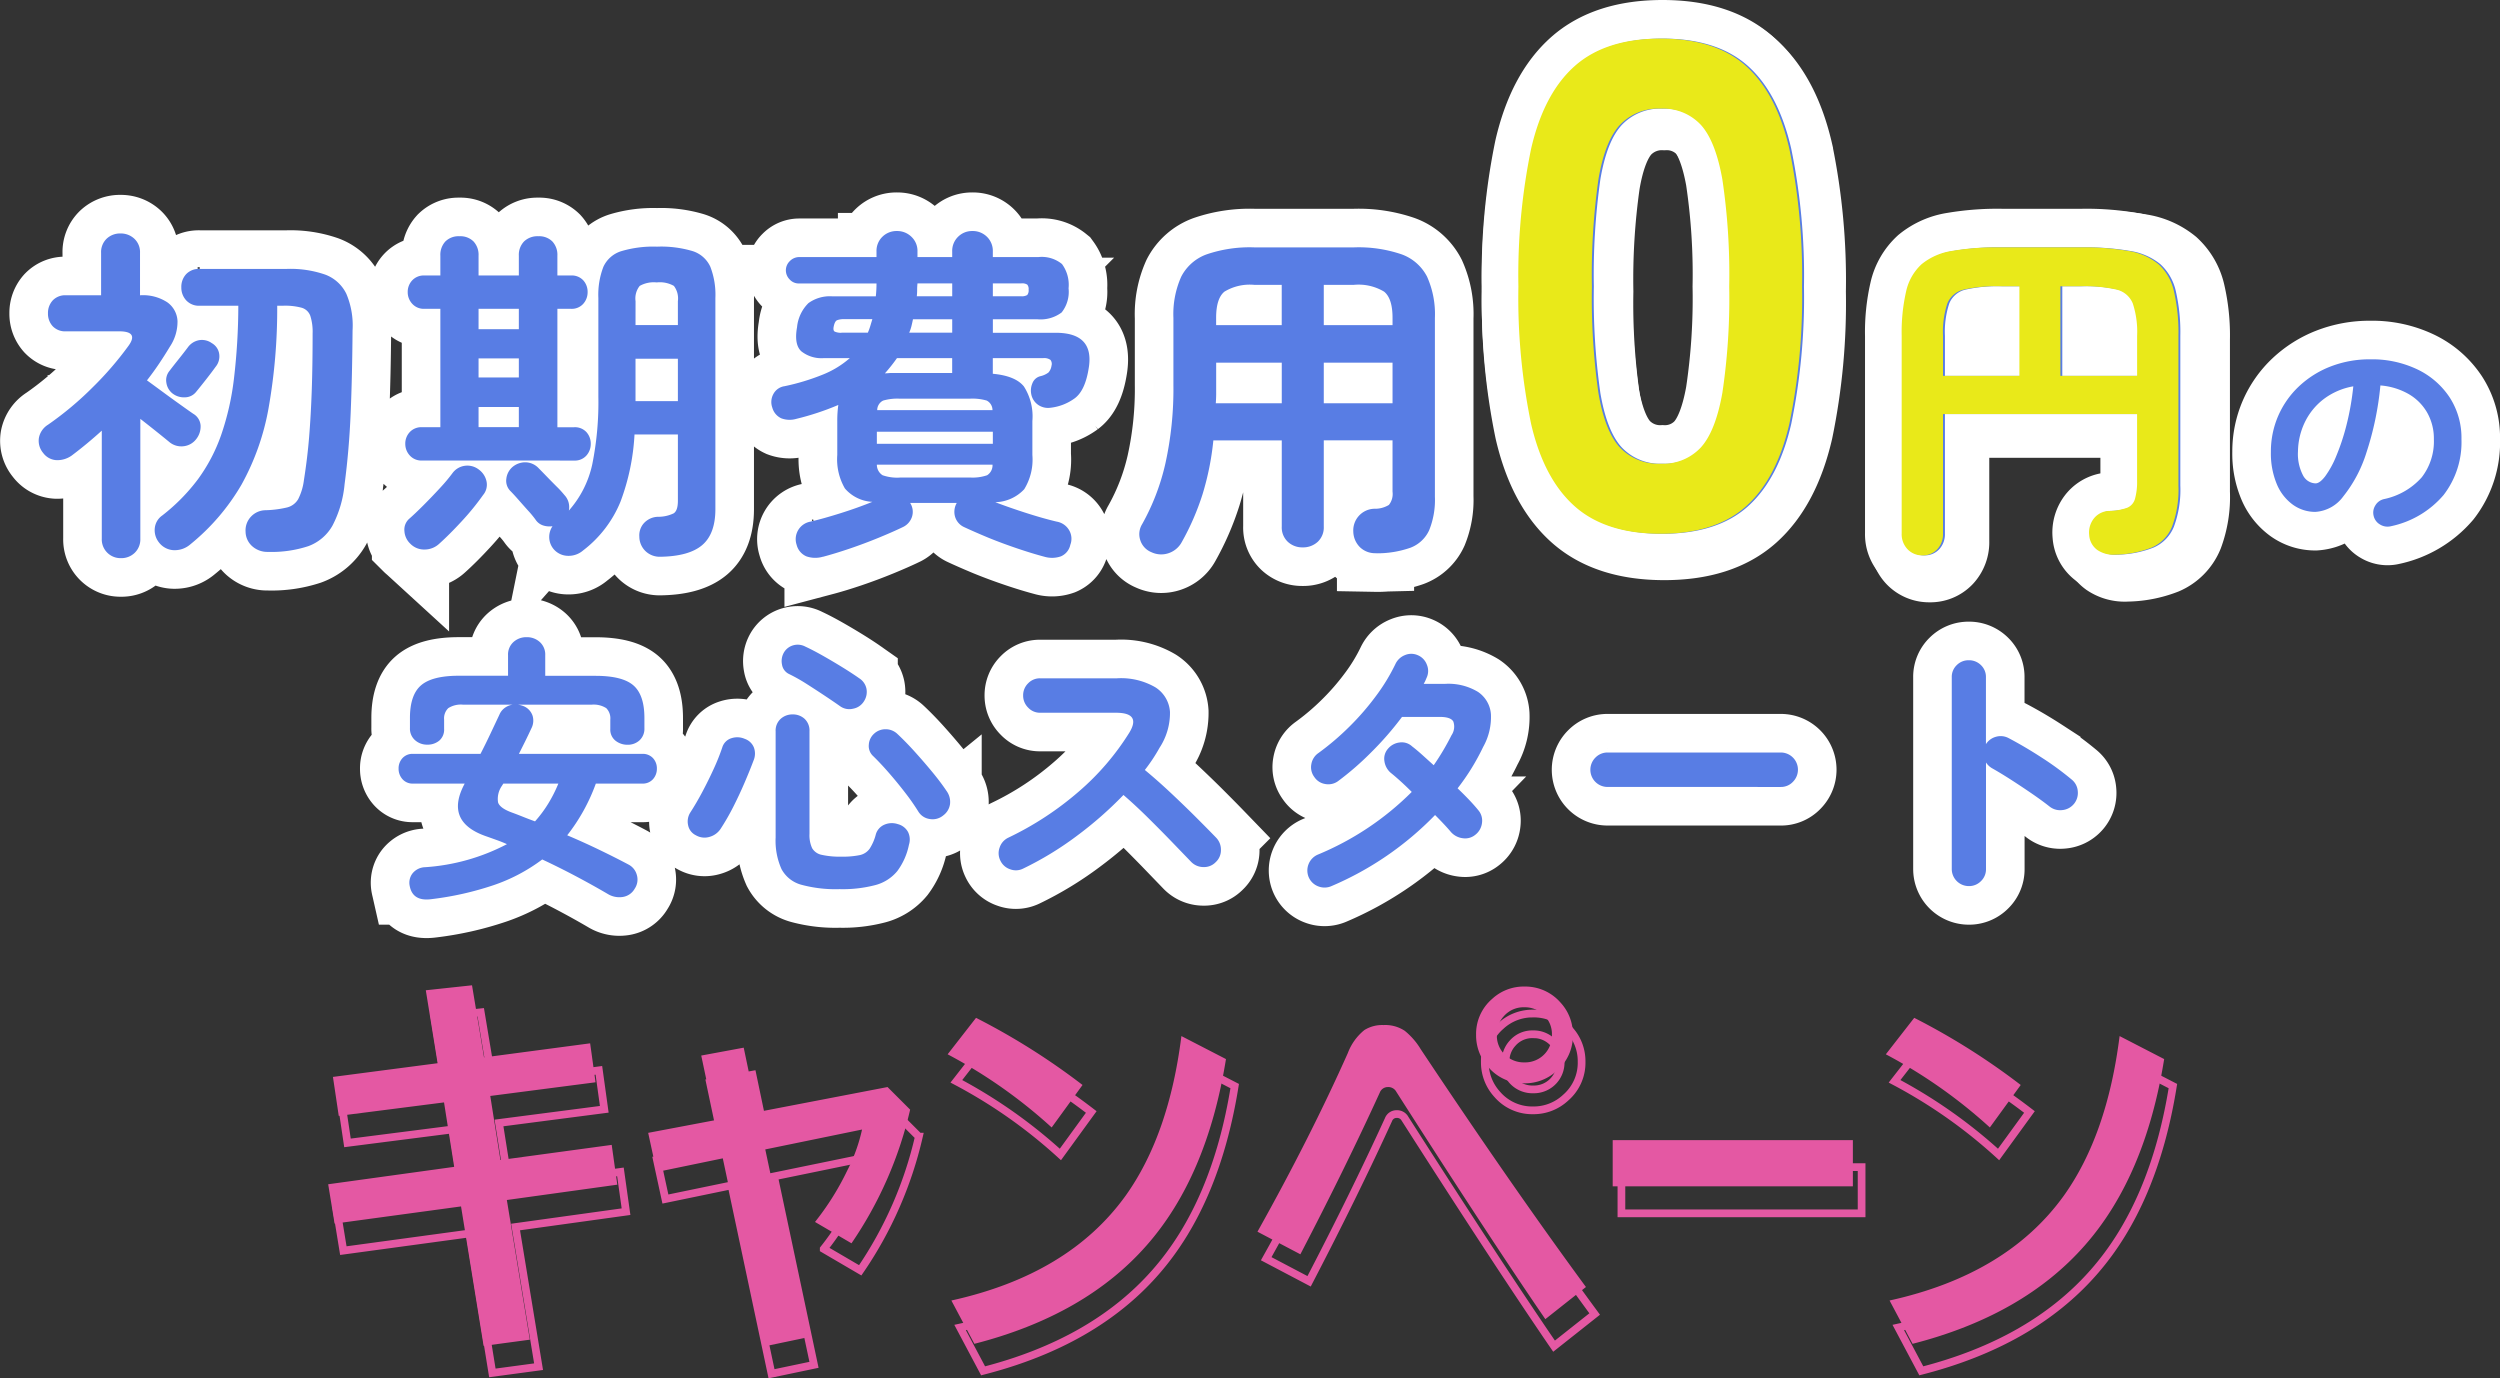 <svg xmlns="http://www.w3.org/2000/svg" width="323.968" height="178.61" viewBox="0 0 323.968 178.61">
  <rect x="0" y="0" width="323.968" height="178.61" fill="#333333" stroke="none"/>
  <g id="Campaign_Txt" transform="translate(-797.176 -592.721)">
    <g id="グループ_6900" data-name="グループ 6900" transform="translate(56 411)">
      <path id="パス_4548" data-name="パス 4548" d="M-128.079,3.24a2.944,2.944,0,0,1-2.07-.743A2.574,2.574,0,0,1-131,.63a2.589,2.589,0,0,1,.7-1.958,2.611,2.611,0,0,1,1.867-.832,13.592,13.592,0,0,0,2.813-.36,2.313,2.313,0,0,0,1.44-1.08,7.487,7.487,0,0,0,.742-2.475q.45-2.835.675-5.6t.338-6.007q.112-3.24.112-7.38a6.831,6.831,0,0,0-.293-2.272,1.686,1.686,0,0,0-1.1-1.058,8.191,8.191,0,0,0-2.43-.27h-.765a73.968,73.968,0,0,1-1.125,13.3,31.9,31.9,0,0,1-3.51,9.9,28.211,28.211,0,0,1-6.615,7.718,3.1,3.1,0,0,1-2.07.765,2.557,2.557,0,0,1-2.025-1.035,2.537,2.537,0,0,1-.518-1.845,2.268,2.268,0,0,1,.967-1.62,24.689,24.689,0,0,0,4.613-4.68,21.948,21.948,0,0,0,3.015-5.738,34.787,34.787,0,0,0,1.665-7.335,81.942,81.942,0,0,0,.563-9.427h-5a2.244,2.244,0,0,1-1.755-.7,2.429,2.429,0,0,1-.63-1.688,2.408,2.408,0,0,1,.63-1.71,2.283,2.283,0,0,1,1.755-.675h11.3a13.729,13.729,0,0,1,4.972.743,4.964,4.964,0,0,1,2.723,2.475,10.517,10.517,0,0,1,.81,4.747q-.045,5.94-.247,10.733t-.787,9.2a14.425,14.425,0,0,1-1.575,5.378A5.946,5.946,0,0,1-122.881,2.5,15.207,15.207,0,0,1-128.079,3.24Zm-19.08.81a2.428,2.428,0,0,1-1.755-.7,2.423,2.423,0,0,1-.72-1.823v-14q-1.935,1.755-3.915,3.24a3.214,3.214,0,0,1-1.958.585,2.3,2.3,0,0,1-1.732-.945,2.435,2.435,0,0,1-.54-1.957,2.56,2.56,0,0,1,1.17-1.687,42.084,42.084,0,0,0,5.827-4.883,42.721,42.721,0,0,0,4.568-5.288q1.44-1.935-1.17-1.935h-6.885A2.211,2.211,0,0,1-156-26.01a2.4,2.4,0,0,1-.607-1.665A2.4,2.4,0,0,1-156-29.34a2.211,2.211,0,0,1,1.732-.675h4.545v-5.49A2.406,2.406,0,0,1-149-37.35a2.53,2.53,0,0,1,1.8-.675,2.551,2.551,0,0,1,1.777.675,2.369,2.369,0,0,1,.743,1.845v5.49h.045a5.724,5.724,0,0,1,3.51.923,3.159,3.159,0,0,1,1.305,2.43,5.833,5.833,0,0,1-.99,3.307q-.675,1.125-1.417,2.228t-1.553,2.138q.81.585,2,1.463t2.295,1.665q1.1.788,1.688,1.193a1.924,1.924,0,0,1,.967,1.507,2.618,2.618,0,0,1-.562,1.777,2.376,2.376,0,0,1-1.575.923,2.423,2.423,0,0,1-1.89-.517q-.54-.45-1.6-1.3T-144.639-14V1.53a2.423,2.423,0,0,1-.72,1.823A2.484,2.484,0,0,1-147.159,4.05Zm6.705-21.33a2.159,2.159,0,0,1-.81-1.4,1.88,1.88,0,0,1,.4-1.53q.405-.54,1.125-1.44t1.26-1.62a2.306,2.306,0,0,1,1.44-.923,2.2,2.2,0,0,1,1.665.382,1.923,1.923,0,0,1,.945,1.328,2.123,2.123,0,0,1-.45,1.733q-.45.63-1.17,1.552t-1.35,1.688a1.879,1.879,0,0,1-1.44.72A2.421,2.421,0,0,1-140.454-17.28Zm63.18,21.15a2.653,2.653,0,0,1-1.89-.72,2.622,2.622,0,0,1-.81-1.89A2.357,2.357,0,0,1-79.366-.5a2.572,2.572,0,0,1,1.778-.81,4.579,4.579,0,0,0,2.07-.45q.54-.36.54-1.62v-8.6H-80.6a29,29,0,0,1-1.823,8.73,15.138,15.138,0,0,1-4.837,6.3,2.857,2.857,0,0,1-1.958.7,2.485,2.485,0,0,1-1.868-.878A2.437,2.437,0,0,1-91.651,1.4,2.491,2.491,0,0,1-91.224-.09a2.705,2.705,0,0,1-1.192-.09,1.862,1.862,0,0,1-1.012-.765,12.663,12.663,0,0,0-.945-1.147q-.63-.7-1.26-1.418t-1.035-1.125a1.869,1.869,0,0,1-.54-1.62,2.367,2.367,0,0,1,.72-1.44,2.548,2.548,0,0,1,1.733-.675,2.39,2.39,0,0,1,1.732.765q.36.36,1.012,1.035t1.328,1.35a12.658,12.658,0,0,1,.99,1.08,2.279,2.279,0,0,1,.585,2.025,13.224,13.224,0,0,0,3.037-6.008,40.658,40.658,0,0,0,.787-8.753v-12.78a10.075,10.075,0,0,1,.653-4.05,3.775,3.775,0,0,1,2.317-2.025,14.517,14.517,0,0,1,4.635-.585,14.266,14.266,0,0,1,4.635.585,3.772,3.772,0,0,1,2.272,2.025,10.075,10.075,0,0,1,.653,4.05V-2.3q0,3.2-1.71,4.658T-77.274,3.87ZM-108.144-8.6a2.01,2.01,0,0,1-1.575-.653,2.191,2.191,0,0,1-.585-1.507,2.167,2.167,0,0,1,.585-1.53,2.045,2.045,0,0,1,1.575-.63h2.385V-28.26h-2.07a2.01,2.01,0,0,1-1.575-.653,2.191,2.191,0,0,1-.585-1.507,2.167,2.167,0,0,1,.585-1.53,2.045,2.045,0,0,1,1.575-.63h2.07v-2.565a2.543,2.543,0,0,1,.652-1.845,2.417,2.417,0,0,1,1.823-.675,2.417,2.417,0,0,1,1.823.675,2.543,2.543,0,0,1,.652,1.845v2.565h5.22v-2.565a2.493,2.493,0,0,1,.675-1.845,2.493,2.493,0,0,1,1.845-.675,2.417,2.417,0,0,1,1.823.675,2.543,2.543,0,0,1,.652,1.845v2.565h1.755a2.03,2.03,0,0,1,1.6.63,2.216,2.216,0,0,1,.563,1.53,2.24,2.24,0,0,1-.562,1.507,2,2,0,0,1-1.6.653h-1.755v15.345h2.16a2.03,2.03,0,0,1,1.6.63,2.216,2.216,0,0,1,.563,1.53,2.24,2.24,0,0,1-.562,1.507,2,2,0,0,1-1.6.653Zm-1.485,10.8A2.432,2.432,0,0,1-110.416.54a1.871,1.871,0,0,1,.653-1.62q.72-.63,1.8-1.71t2.138-2.227a22.26,22.26,0,0,0,1.642-1.957,2.382,2.382,0,0,1,1.6-.945,2.417,2.417,0,0,1,1.823.5,2.547,2.547,0,0,1,.99,1.553,2.073,2.073,0,0,1-.45,1.732,33.234,33.234,0,0,1-2.767,3.4q-1.6,1.733-2.9,2.9a2.773,2.773,0,0,1-1.845.765A2.5,2.5,0,0,1-109.629,2.205Zm29.16-18.5h5.49v-5.49h-5.49Zm0-9.855h5.49V-29.25a2.678,2.678,0,0,0-.518-1.98,3.692,3.692,0,0,0-2.228-.45,3.7,3.7,0,0,0-2.2.45,2.6,2.6,0,0,0-.54,1.98Zm-20.34.54h5.22V-28.26h-5.22Zm0,12.69h5.22v-2.61h-5.22Zm0-6.435h5.22v-2.475h-5.22Zm44.64,23.22a3.485,3.485,0,0,1-2.16-.045,2.2,2.2,0,0,1-1.26-1.485,2.3,2.3,0,0,1,.2-1.913,2.305,2.305,0,0,1,1.6-1.1q1.71-.405,3.915-1.1t4.095-1.463a5.019,5.019,0,0,1-3.555-1.733,7.515,7.515,0,0,1-.99-4.343v-4.41a14.687,14.687,0,0,1,.135-2.07A35.1,35.1,0,0,1-59.634-14a3.093,3.093,0,0,1-1.935-.067,2.137,2.137,0,0,1-1.17-1.373,2.156,2.156,0,0,1,.135-1.778,1.94,1.94,0,0,1,1.44-1.013,28.943,28.943,0,0,0,4.972-1.507A12.172,12.172,0,0,0-52.7-21.87h-3.375a4.2,4.2,0,0,1-2.9-.878q-.968-.877-.562-3.128A5.062,5.062,0,0,1-58.059-29,4.736,4.736,0,0,1-55-29.88h5.67q.045-.4.068-.832t.022-.833h-10.08a1.566,1.566,0,0,1-1.17-.517,1.675,1.675,0,0,1-.495-1.193,1.639,1.639,0,0,1,.517-1.193,1.689,1.689,0,0,1,1.237-.517h9.99v-.72a2.548,2.548,0,0,1,.765-1.913,2.608,2.608,0,0,1,1.89-.743,2.63,2.63,0,0,1,1.868.743,2.511,2.511,0,0,1,.787,1.913v.72h4.5v-.72a2.548,2.548,0,0,1,.765-1.913,2.553,2.553,0,0,1,1.845-.743,2.608,2.608,0,0,1,1.89.743,2.548,2.548,0,0,1,.765,1.913v.72h5.9a4.143,4.143,0,0,1,3.06.9,4.551,4.551,0,0,1,.855,3.15,4.3,4.3,0,0,1-.9,3.128,4.549,4.549,0,0,1-3.195.877h-5.715v1.755h8.145q5.04,0,4.275,4.59-.45,2.88-1.8,3.892a6.538,6.538,0,0,1-3.195,1.237,2.249,2.249,0,0,1-1.53-.36,2.167,2.167,0,0,1-.9-1.305,2.417,2.417,0,0,1,.135-1.53A1.481,1.481,0,0,1-28-19.53,2.786,2.786,0,0,0-26.964-20a1.651,1.651,0,0,0,.4-.878.852.852,0,0,0-.135-.765,1.391,1.391,0,0,0-.945-.225h-6.525v2.025q2.925.27,4.028,1.643a7.186,7.186,0,0,1,1.1,4.477v4.41a7.325,7.325,0,0,1-1.058,4.433A5.305,5.305,0,0,1-33.849-3.2q1.89.72,4.072,1.418t3.892,1.1a2.305,2.305,0,0,1,1.6,1.1,2.185,2.185,0,0,1,.158,1.913,2.075,2.075,0,0,1-1.215,1.485,3.485,3.485,0,0,1-2.16.045q-1.53-.405-3.465-1.058T-34.749,1.4Q-36.594.63-37.944,0a2.151,2.151,0,0,1-1.125-1.35,2.3,2.3,0,0,1,.18-1.665l.045-.09h-6.03l.045.09a2.1,2.1,0,0,1,.2,1.665A2.237,2.237,0,0,1-45.774,0q-1.3.63-3.173,1.4t-3.78,1.417Q-54.639,3.465-56.169,3.87Zm6.975-14.625h15.03V-12.33h-15.03Zm2.97,4.365h9.09a5.764,5.764,0,0,0,2.228-.293,1.522,1.522,0,0,0,.7-1.372H-49.194a1.609,1.609,0,0,0,.743,1.372A5.764,5.764,0,0,0-46.224-6.39Zm-2.925-8.73h14.94a1.4,1.4,0,0,0-.743-1.238,6.538,6.538,0,0,0-2.183-.247h-9.09a6.563,6.563,0,0,0-2.16.247A1.388,1.388,0,0,0-49.149-15.12Zm.99-4.77q.225,0,.45-.022t.4-.023h7.875V-21.87h-7.155A21.74,21.74,0,0,1-48.159-19.89Zm3.15-5.265h5.58V-26.91h-5.085q-.09.45-.2.9A5.215,5.215,0,0,1-45.009-25.155Zm-8.775,0h3.42a7.19,7.19,0,0,0,.315-.855l.27-.9h-3.6a2.5,2.5,0,0,0-.968.135q-.292.135-.427.765-.135.585.135.72A2.019,2.019,0,0,0-53.784-25.155Zm9.765-4.725h4.59v-1.665h-4.5a7.535,7.535,0,0,0-.045.833A7.536,7.536,0,0,1-44.019-29.88Zm9.855,0h3.645a1.362,1.362,0,0,0,.81-.157.95.95,0,0,0,.18-.7.869.869,0,0,0-.18-.653,1.255,1.255,0,0,0-.765-.157h-3.69Zm49.59,33.3a2.823,2.823,0,0,1-1.98-.743,2.929,2.929,0,0,1-.9-2.048,2.813,2.813,0,0,1,.7-2.025,2.8,2.8,0,0,1,2-.945,3.472,3.472,0,0,0,1.912-.495,2.259,2.259,0,0,0,.472-1.71v-6.66H8.721V-.045a2.549,2.549,0,0,1-.787,1.98,2.792,2.792,0,0,1-1.958.72,2.732,2.732,0,0,1-1.912-.72,2.549,2.549,0,0,1-.788-1.98v-11.16H-5.589a35.868,35.868,0,0,1-1.4,6.975,33.012,33.012,0,0,1-2.7,6.21A3.021,3.021,0,0,1-11.371,3.4,2.951,2.951,0,0,1-13.6,3.285,2.489,2.489,0,0,1-15.061,1.71a2.461,2.461,0,0,1,.247-2.07A29.254,29.254,0,0,0-11.8-8.235a44.78,44.78,0,0,0,1.035-10.17V-27.09a11.89,11.89,0,0,1,1.012-5.332,5.987,5.987,0,0,1,3.308-2.9,17.274,17.274,0,0,1,6.165-.9H12.636a17.274,17.274,0,0,1,6.165.9,5.987,5.987,0,0,1,3.307,2.9,11.89,11.89,0,0,1,1.013,5.332V-3.915A10.47,10.47,0,0,1,22.379.428,4.36,4.36,0,0,1,19.949,2.7,13,13,0,0,1,15.426,3.42ZM8.721-16.02h8.91v-5.265H8.721Zm-13.995,0h8.55v-5.265h-8.5v4.1Q-5.229-16.6-5.274-16.02ZM8.721-26.145h8.91v-.945q0-2.52-1.1-3.4a6.436,6.436,0,0,0-3.892-.878H8.721Zm-13.95,0h8.5v-5.22H-.279a6.326,6.326,0,0,0-3.87.878q-1.08.878-1.08,3.4ZM52.614.89q-7.12,0-11.125-3.56T35.838-13.35a80.73,80.73,0,0,1-1.646-17.8,81.352,81.352,0,0,1,1.646-17.845q1.647-7.164,5.652-10.724t11.125-3.56q7.12,0,11.08,3.56T69.3-48.995A81.352,81.352,0,0,1,70.948-31.15,80.73,80.73,0,0,1,69.3-13.35Q67.655-6.23,63.695-2.67T52.614.89Zm0-9.078a6.707,6.707,0,0,0,5.207-2.091q1.913-2.092,2.8-7.076a82.8,82.8,0,0,0,.89-13.8,83.511,83.511,0,0,0-.89-13.884q-.89-4.984-2.8-7.075A6.707,6.707,0,0,0,52.614-54.2a6.849,6.849,0,0,0-5.251,2.092q-1.958,2.091-2.8,7.075a87.833,87.833,0,0,0-.846,13.884,87.088,87.088,0,0,0,.846,13.8q.845,4.984,2.8,7.076A6.849,6.849,0,0,0,52.614-8.188ZM86.559,3.69A2.583,2.583,0,0,1,84.624,2.9,2.815,2.815,0,0,1,83.859.855V-24.75a23.7,23.7,0,0,1,.585-5.805,6.727,6.727,0,0,1,2-3.488,8.1,8.1,0,0,1,3.87-1.71,33.89,33.89,0,0,1,6.232-.472h10.485a33.89,33.89,0,0,1,6.232.472,8.1,8.1,0,0,1,3.87,1.71,6.727,6.727,0,0,1,2,3.488,23.7,23.7,0,0,1,.585,5.805V-5.355a13.721,13.721,0,0,1-.833,5.333,4.994,4.994,0,0,1-2.632,2.7,13.507,13.507,0,0,1-4.725.923,3.7,3.7,0,0,1-2.317-.608,2.589,2.589,0,0,1-1.058-1.957,2.931,2.931,0,0,1,.653-2.183,2.619,2.619,0,0,1,2-.923,7.373,7.373,0,0,0,2.25-.4,1.765,1.765,0,0,0,1.035-1.17,8.264,8.264,0,0,0,.27-2.385v-8.6H89.214V.855A2.863,2.863,0,0,1,88.472,2.9,2.511,2.511,0,0,1,86.559,3.69Zm17.865-23.265h9.945V-24.75a11.776,11.776,0,0,0-.562-4.208,3.009,3.009,0,0,0-2.138-1.8,19.134,19.134,0,0,0-4.68-.427h-2.565Zm-15.21,0h9.9v-11.61h-2.52a19.177,19.177,0,0,0-4.658.427,3.017,3.017,0,0,0-2.16,1.8,11.776,11.776,0,0,0-.562,4.208ZM147.024-.09a1.833,1.833,0,0,1-1.41-.21,1.738,1.738,0,0,1-.84-1.11,1.731,1.731,0,0,1,.21-1.365,1.749,1.749,0,0,1,1.11-.825A9,9,0,0,0,151-6.42a7.626,7.626,0,0,0,1.575-4.95,6.818,6.818,0,0,0-.84-3.39,6.535,6.535,0,0,0-2.385-2.43,8.735,8.735,0,0,0-3.705-1.14,39.657,39.657,0,0,1-1.815,8.715,17.364,17.364,0,0,1-3,5.67,4.854,4.854,0,0,1-3.615,2,4.941,4.941,0,0,1-2.91-.93,6.236,6.236,0,0,1-2.085-2.67,10.317,10.317,0,0,1-.765-4.17,11.578,11.578,0,0,1,.945-4.665,11.585,11.585,0,0,1,2.685-3.825,12.615,12.615,0,0,1,4.1-2.58,13.97,13.97,0,0,1,5.175-.93,13.6,13.6,0,0,1,6.075,1.305,10.364,10.364,0,0,1,4.185,3.63,9.624,9.624,0,0,1,1.53,5.415,11.2,11.2,0,0,1-2.325,7.245A12.276,12.276,0,0,1,147.024-.09Zm-9.78-5.55q.54,0,1.245-.915a12.226,12.226,0,0,0,1.425-2.6,28.424,28.424,0,0,0,1.32-3.975,34.918,34.918,0,0,0,.9-5.085,8.832,8.832,0,0,0-3.93,1.725,8.326,8.326,0,0,0-2.4,3.03,9.013,9.013,0,0,0-.84,3.675,5.979,5.979,0,0,0,.645,3.09A1.891,1.891,0,0,0,137.244-5.64ZM-106.92,48.24q-2.412.324-2.808-1.692a1.983,1.983,0,0,1,.342-1.62,2.162,2.162,0,0,1,1.638-.828,26.6,26.6,0,0,0,10.62-2.988q-.648-.288-1.3-.522t-1.26-.45q-5.616-1.872-2.916-6.876h-6.7a1.725,1.725,0,0,1-1.368-.576,2.009,2.009,0,0,1-.5-1.368,1.943,1.943,0,0,1,.5-1.35,1.751,1.751,0,0,1,1.368-.558h8.748q.648-1.26,1.26-2.556t1.188-2.52a2.076,2.076,0,0,1,.72-.9,2.28,2.28,0,0,1,1.008-.4h-6.444a3.045,3.045,0,0,0-1.908.45,1.844,1.844,0,0,0-.54,1.494v1.188a1.873,1.873,0,0,1-.63,1.53,2.372,2.372,0,0,1-1.566.522,2.318,2.318,0,0,1-1.566-.576,1.984,1.984,0,0,1-.666-1.584v-1.3q0-2.988,1.44-4.23t4.9-1.242h6.372V16.632a2.182,2.182,0,0,1,.7-1.71,2.469,2.469,0,0,1,1.71-.63,2.469,2.469,0,0,1,1.71.63,2.182,2.182,0,0,1,.7,1.71V19.3h6.516q3.492,0,4.914,1.242t1.422,4.23v1.3a2.039,2.039,0,0,1-.63,1.584,2.234,2.234,0,0,1-1.566.576A2.464,2.464,0,0,1-83.07,27.7a1.826,1.826,0,0,1-.666-1.53V24.984a1.88,1.88,0,0,0-.522-1.494,3.035,3.035,0,0,0-1.926-.45h-9.5a3.232,3.232,0,0,1,.684.18,2.043,2.043,0,0,1,1.188,1.242A2.179,2.179,0,0,1-93.96,26.1q-.4.864-.81,1.692l-.81,1.62H-79.6a1.8,1.8,0,0,1,1.4.558,1.943,1.943,0,0,1,.5,1.35,2.009,2.009,0,0,1-.5,1.368,1.767,1.767,0,0,1-1.4.576h-6.012a24.132,24.132,0,0,1-3.708,6.7q2.124.9,4.176,1.89t3.744,1.89a2.14,2.14,0,0,1,1.1,1.35,2.108,2.108,0,0,1-.27,1.782,2.141,2.141,0,0,1-1.548,1.08,2.874,2.874,0,0,1-1.836-.324q-2.088-1.224-4.266-2.376t-4.338-2.16a22.5,22.5,0,0,1-6.3,3.33A39.957,39.957,0,0,1-106.92,48.24Zm13.428-10.08A15.923,15.923,0,0,0-91.8,35.892a17.968,17.968,0,0,0,1.332-2.628H-97.6l-.18.288a2.949,2.949,0,0,0-.5,2.16q.252.756,1.872,1.332.684.252,1.4.54T-93.492,38.16Zm39.456,8.784A16.947,16.947,0,0,1-59,46.368a4.142,4.142,0,0,1-2.556-2.034,9.017,9.017,0,0,1-.756-4.086V26.5a2.054,2.054,0,0,1,.648-1.62A2.251,2.251,0,0,1-60.12,24.3a2.234,2.234,0,0,1,1.566.576,2.084,2.084,0,0,1,.63,1.62V39.78a3.983,3.983,0,0,0,.342,1.854,1.849,1.849,0,0,0,1.242.864,10.726,10.726,0,0,0,2.556.234,10.849,10.849,0,0,0,2.376-.2,2.111,2.111,0,0,0,1.278-.828,6.32,6.32,0,0,0,.81-1.89,1.955,1.955,0,0,1,1.1-1.224,2.419,2.419,0,0,1,1.746-.072,2.089,2.089,0,0,1,1.314,1.008,2.215,2.215,0,0,1,.126,1.656,8.522,8.522,0,0,1-1.512,3.42,5.5,5.5,0,0,1-2.79,1.8A16.662,16.662,0,0,1-54.036,46.944ZM-72.648,39.96a1.838,1.838,0,0,1-1.008-1.314,2.178,2.178,0,0,1,.288-1.638q.792-1.224,1.566-2.682t1.458-2.952a28.1,28.1,0,0,0,1.116-2.79,1.788,1.788,0,0,1,1.206-1.206,2.4,2.4,0,0,1,1.71.09A1.954,1.954,0,0,1-65.124,28.6a2.275,2.275,0,0,1-.036,1.638q-.5,1.332-1.188,2.934t-1.476,3.15a29.992,29.992,0,0,1-1.62,2.808A2.522,2.522,0,0,1-70.9,40.176,2.223,2.223,0,0,1-72.648,39.96Zm32.04-2.556a2.156,2.156,0,0,1-1.746.45,2.059,2.059,0,0,1-1.458-.954,28.365,28.365,0,0,0-1.71-2.448q-1.026-1.332-2.124-2.592t-2.07-2.2a1.762,1.762,0,0,1-.522-1.422,2.066,2.066,0,0,1,.666-1.422,2.145,2.145,0,0,1,1.476-.594,2.187,2.187,0,0,1,1.548.594q1.116,1.044,2.3,2.358t2.268,2.628q1.08,1.314,1.8,2.394a2.413,2.413,0,0,1,.468,1.71A2.186,2.186,0,0,1-40.608,37.4Zm-13.32-14.148q-.864-.612-2.052-1.4T-58.374,20.3a22.784,22.784,0,0,0-2.178-1.224,1.632,1.632,0,0,1-.936-1.242,2.224,2.224,0,0,1,.216-1.494,2.038,2.038,0,0,1,1.224-.99,2.1,2.1,0,0,1,1.584.162q1.008.468,2.25,1.17t2.5,1.476q1.26.774,2.232,1.458a2.1,2.1,0,0,1,.936,1.332,2.2,2.2,0,0,1-.324,1.656,2.078,2.078,0,0,1-1.4.954A2.034,2.034,0,0,1-53.928,23.256ZM-30.24,44.28a2.079,2.079,0,0,1-1.674.09,2.136,2.136,0,0,1-1.278-1.134,2.13,2.13,0,0,1-.09-1.692,2.157,2.157,0,0,1,1.1-1.26,40.685,40.685,0,0,0,9.162-5.994,33.269,33.269,0,0,0,6.534-7.614q1.584-2.592-1.728-2.592h-9.828a2.085,2.085,0,0,1-1.548-.666,2.173,2.173,0,0,1-.648-1.566,2.155,2.155,0,0,1,.648-1.584,2.113,2.113,0,0,1,1.548-.648h9.972A8.837,8.837,0,0,1-13.1,20.79a4.08,4.08,0,0,1,1.89,3.186,8.227,8.227,0,0,1-1.35,4.644,22.113,22.113,0,0,1-1.908,2.88q1.656,1.368,3.4,3.006t3.276,3.168q1.53,1.53,2.574,2.61a2.221,2.221,0,0,1,.612,1.584,2.1,2.1,0,0,1-.684,1.584,2.094,2.094,0,0,1-1.584.63,2.219,2.219,0,0,1-1.584-.666l-2.448-2.538q-1.476-1.53-3.132-3.168t-3.2-2.97a49.012,49.012,0,0,1-6.1,5.346A42.03,42.03,0,0,1-30.24,44.28ZM9.72,46.548a2.225,2.225,0,0,1-1.71.036A2.193,2.193,0,0,1,6.768,45.4,2.244,2.244,0,0,1,7.92,42.48a37.447,37.447,0,0,0,12.2-8.136q-.792-.792-1.512-1.44T17.388,31.86a2.421,2.421,0,0,1-.81-1.512,1.938,1.938,0,0,1,.45-1.584,2.3,2.3,0,0,1,1.53-.828,1.957,1.957,0,0,1,1.6.5q.612.468,1.314,1.1t1.494,1.35q.648-.936,1.224-1.908T25.272,27a1.976,1.976,0,0,0,.234-1.782q-.342-.594-1.746-.594h-4.9a41.364,41.364,0,0,1-4.032,4.626,38.027,38.027,0,0,1-4.248,3.69,2.134,2.134,0,0,1-1.674.378A2.07,2.07,0,0,1,7.488,32.4a2.1,2.1,0,0,1-.378-1.656,2.187,2.187,0,0,1,.918-1.44,34.251,34.251,0,0,0,4.014-3.42,33.97,33.97,0,0,0,3.474-4.014A25,25,0,0,0,18,17.784a2.281,2.281,0,0,1,1.242-1.17,2.083,2.083,0,0,1,1.674.018,2.134,2.134,0,0,1,1.17,1.242,2.072,2.072,0,0,1-.054,1.71q-.072.18-.162.378a3.75,3.75,0,0,1-.2.378h2.772a7.393,7.393,0,0,1,4.266,1.044,3.822,3.822,0,0,1,1.674,2.9,7.9,7.9,0,0,1-1.008,4.23,29.144,29.144,0,0,1-3.312,5.364q.828.792,1.512,1.512t1.152,1.3a2.087,2.087,0,0,1,.5,1.656,2.262,2.262,0,0,1-.864,1.548,2.069,2.069,0,0,1-1.638.45,2.434,2.434,0,0,1-1.53-.81q-.36-.432-.9-1.008t-1.152-1.188A41.07,41.07,0,0,1,9.72,46.548ZM45.5,33.7a2.227,2.227,0,0,1-1.566-3.816,2.173,2.173,0,0,1,1.566-.648H67.932a2.227,2.227,0,0,1,1.584,3.8,2.125,2.125,0,0,1-1.584.666ZM92.3,46.548a2.213,2.213,0,0,1-2.2-2.2V19.476a2.1,2.1,0,0,1,.648-1.566,2.143,2.143,0,0,1,1.548-.63,2.186,2.186,0,0,1,1.584.63,2.1,2.1,0,0,1,.648,1.566v8.676a2.217,2.217,0,0,1,1.3-.954,2.181,2.181,0,0,1,1.62.162q2.124,1.116,4.338,2.556a38.476,38.476,0,0,1,3.834,2.808,2.134,2.134,0,0,1,.81,1.53A2.228,2.228,0,0,1,104.4,36.7a2.215,2.215,0,0,1-1.656-.486q-1.008-.792-2.322-1.692t-2.628-1.746Q96.48,31.932,95.4,31.32a2.316,2.316,0,0,1-.864-.792V44.352a2.113,2.113,0,0,1-.648,1.548A2.155,2.155,0,0,1,92.3,46.548Z" transform="translate(904 250)" fill="#fff" stroke="#fff" stroke-linecap="round" stroke-width="10"/>
      <path id="パス_4549" data-name="パス 4549" d="M-25.16.9q-7.2,0-11.25-3.6t-5.715-10.8a81.637,81.637,0,0,1-1.665-18,82.266,82.266,0,0,1,1.665-18.045Q-40.46-56.79-36.41-60.39t11.25-3.6q7.2,0,11.205,3.6t5.67,10.845A82.266,82.266,0,0,1-6.62-31.5a81.637,81.637,0,0,1-1.665,18Q-9.95-6.3-13.955-2.7T-25.16.9Zm0-9.18A6.783,6.783,0,0,0-19.895-10.4q1.935-2.115,2.835-7.155a83.735,83.735,0,0,0,.9-13.95,84.45,84.45,0,0,0-.9-14.04q-.9-5.04-2.835-7.155A6.783,6.783,0,0,0-25.16-54.81a6.926,6.926,0,0,0-5.31,2.115Q-32.45-50.58-33.3-45.54A88.82,88.82,0,0,0-34.16-31.5,88.067,88.067,0,0,0-33.3-17.55q.855,5.04,2.835,7.155A6.926,6.926,0,0,0-25.16-8.28ZM9.246,3.772a2.641,2.641,0,0,1-1.978-.8A2.877,2.877,0,0,1,6.486.874V-25.3a24.223,24.223,0,0,1,.6-5.934A6.877,6.877,0,0,1,9.131-34.8a8.281,8.281,0,0,1,3.956-1.748,34.643,34.643,0,0,1,6.371-.483H30.176a34.643,34.643,0,0,1,6.371.483A8.281,8.281,0,0,1,40.5-34.8a6.877,6.877,0,0,1,2.047,3.565,24.223,24.223,0,0,1,.6,5.934V-5.474A14.026,14.026,0,0,1,42.3-.023a5.1,5.1,0,0,1-2.691,2.76,13.807,13.807,0,0,1-4.83.943,3.782,3.782,0,0,1-2.369-.621,2.646,2.646,0,0,1-1.081-2,3,3,0,0,1,.667-2.231,2.677,2.677,0,0,1,2.047-.943,7.537,7.537,0,0,0,2.3-.414,1.8,1.8,0,0,0,1.058-1.2,8.448,8.448,0,0,0,.276-2.438V-14.95H11.96V.874A2.927,2.927,0,0,1,11.2,2.967,2.567,2.567,0,0,1,9.246,3.772ZM27.508-20.01H37.674V-25.3a12.038,12.038,0,0,0-.575-4.3,3.076,3.076,0,0,0-2.185-1.84,19.559,19.559,0,0,0-4.784-.437H27.508Zm-15.548,0H22.08V-31.878H19.5a19.6,19.6,0,0,0-4.761.437,3.084,3.084,0,0,0-2.208,1.84,12.038,12.038,0,0,0-.575,4.3Z" transform="translate(982 251)" fill="#e9e919" stroke="#fff" stroke-linecap="round" stroke-width="10"/>
      <path id="パス_4550" data-name="パス 4550" d="M-128.079,3.24a2.944,2.944,0,0,1-2.07-.743A2.574,2.574,0,0,1-131,.63a2.589,2.589,0,0,1,.7-1.958,2.611,2.611,0,0,1,1.867-.832,13.592,13.592,0,0,0,2.813-.36,2.313,2.313,0,0,0,1.44-1.08,7.487,7.487,0,0,0,.742-2.475q.45-2.835.675-5.6t.338-6.007q.112-3.24.112-7.38a6.831,6.831,0,0,0-.293-2.272,1.686,1.686,0,0,0-1.1-1.058,8.191,8.191,0,0,0-2.43-.27h-.765a73.968,73.968,0,0,1-1.125,13.3,31.9,31.9,0,0,1-3.51,9.9,28.211,28.211,0,0,1-6.615,7.718,3.1,3.1,0,0,1-2.07.765,2.557,2.557,0,0,1-2.025-1.035,2.537,2.537,0,0,1-.518-1.845,2.268,2.268,0,0,1,.967-1.62,24.689,24.689,0,0,0,4.613-4.68,21.948,21.948,0,0,0,3.015-5.738,34.787,34.787,0,0,0,1.665-7.335,81.942,81.942,0,0,0,.563-9.427h-5a2.244,2.244,0,0,1-1.755-.7,2.429,2.429,0,0,1-.63-1.688,2.408,2.408,0,0,1,.63-1.71,2.283,2.283,0,0,1,1.755-.675h11.3a13.729,13.729,0,0,1,4.972.743,4.964,4.964,0,0,1,2.723,2.475,10.517,10.517,0,0,1,.81,4.747q-.045,5.94-.247,10.733t-.787,9.2a14.425,14.425,0,0,1-1.575,5.378A5.946,5.946,0,0,1-122.881,2.5,15.207,15.207,0,0,1-128.079,3.24Zm-19.08.81a2.428,2.428,0,0,1-1.755-.7,2.423,2.423,0,0,1-.72-1.823v-14q-1.935,1.755-3.915,3.24a3.214,3.214,0,0,1-1.958.585,2.3,2.3,0,0,1-1.732-.945,2.435,2.435,0,0,1-.54-1.957,2.56,2.56,0,0,1,1.17-1.687,42.084,42.084,0,0,0,5.827-4.883,42.721,42.721,0,0,0,4.568-5.288q1.44-1.935-1.17-1.935h-6.885A2.211,2.211,0,0,1-156-26.01a2.4,2.4,0,0,1-.607-1.665A2.4,2.4,0,0,1-156-29.34a2.211,2.211,0,0,1,1.732-.675h4.545v-5.49A2.406,2.406,0,0,1-149-37.35a2.53,2.53,0,0,1,1.8-.675,2.551,2.551,0,0,1,1.777.675,2.369,2.369,0,0,1,.743,1.845v5.49h.045a5.724,5.724,0,0,1,3.51.923,3.159,3.159,0,0,1,1.305,2.43,5.833,5.833,0,0,1-.99,3.307q-.675,1.125-1.417,2.228t-1.553,2.138q.81.585,2,1.463t2.295,1.665q1.1.788,1.688,1.193a1.924,1.924,0,0,1,.967,1.507,2.618,2.618,0,0,1-.562,1.777,2.376,2.376,0,0,1-1.575.923,2.423,2.423,0,0,1-1.89-.517q-.54-.45-1.6-1.3T-144.639-14V1.53a2.423,2.423,0,0,1-.72,1.823A2.484,2.484,0,0,1-147.159,4.05Zm6.705-21.33a2.159,2.159,0,0,1-.81-1.4,1.88,1.88,0,0,1,.4-1.53q.405-.54,1.125-1.44t1.26-1.62a2.306,2.306,0,0,1,1.44-.923,2.2,2.2,0,0,1,1.665.382,1.923,1.923,0,0,1,.945,1.328,2.123,2.123,0,0,1-.45,1.733q-.45.63-1.17,1.552t-1.35,1.688a1.879,1.879,0,0,1-1.44.72A2.421,2.421,0,0,1-140.454-17.28Zm63.18,21.15a2.653,2.653,0,0,1-1.89-.72,2.622,2.622,0,0,1-.81-1.89A2.357,2.357,0,0,1-79.366-.5a2.572,2.572,0,0,1,1.778-.81,4.579,4.579,0,0,0,2.07-.45q.54-.36.54-1.62v-8.6H-80.6a29,29,0,0,1-1.823,8.73,15.138,15.138,0,0,1-4.837,6.3,2.857,2.857,0,0,1-1.958.7,2.485,2.485,0,0,1-1.868-.878A2.437,2.437,0,0,1-91.651,1.4,2.491,2.491,0,0,1-91.224-.09a2.705,2.705,0,0,1-1.192-.09,1.862,1.862,0,0,1-1.012-.765,12.663,12.663,0,0,0-.945-1.147q-.63-.7-1.26-1.418t-1.035-1.125a1.869,1.869,0,0,1-.54-1.62,2.367,2.367,0,0,1,.72-1.44,2.548,2.548,0,0,1,1.733-.675,2.39,2.39,0,0,1,1.732.765q.36.36,1.012,1.035t1.328,1.35a12.658,12.658,0,0,1,.99,1.08,2.279,2.279,0,0,1,.585,2.025,13.224,13.224,0,0,0,3.037-6.008,40.658,40.658,0,0,0,.787-8.753v-12.78a10.075,10.075,0,0,1,.653-4.05,3.775,3.775,0,0,1,2.317-2.025,14.517,14.517,0,0,1,4.635-.585,14.266,14.266,0,0,1,4.635.585,3.772,3.772,0,0,1,2.272,2.025,10.075,10.075,0,0,1,.653,4.05V-2.3q0,3.2-1.71,4.658T-77.274,3.87ZM-108.144-8.6a2.01,2.01,0,0,1-1.575-.653,2.191,2.191,0,0,1-.585-1.507,2.167,2.167,0,0,1,.585-1.53,2.045,2.045,0,0,1,1.575-.63h2.385V-28.26h-2.07a2.01,2.01,0,0,1-1.575-.653,2.191,2.191,0,0,1-.585-1.507,2.167,2.167,0,0,1,.585-1.53,2.045,2.045,0,0,1,1.575-.63h2.07v-2.565a2.543,2.543,0,0,1,.652-1.845,2.417,2.417,0,0,1,1.823-.675,2.417,2.417,0,0,1,1.823.675,2.543,2.543,0,0,1,.652,1.845v2.565h5.22v-2.565a2.493,2.493,0,0,1,.675-1.845,2.493,2.493,0,0,1,1.845-.675,2.417,2.417,0,0,1,1.823.675,2.543,2.543,0,0,1,.652,1.845v2.565h1.755a2.03,2.03,0,0,1,1.6.63,2.216,2.216,0,0,1,.563,1.53,2.24,2.24,0,0,1-.562,1.507,2,2,0,0,1-1.6.653h-1.755v15.345h2.16a2.03,2.03,0,0,1,1.6.63,2.216,2.216,0,0,1,.563,1.53,2.24,2.24,0,0,1-.562,1.507,2,2,0,0,1-1.6.653Zm-1.485,10.8A2.432,2.432,0,0,1-110.416.54a1.871,1.871,0,0,1,.653-1.62q.72-.63,1.8-1.71t2.138-2.227a22.26,22.26,0,0,0,1.642-1.957,2.382,2.382,0,0,1,1.6-.945,2.417,2.417,0,0,1,1.823.5,2.547,2.547,0,0,1,.99,1.553,2.073,2.073,0,0,1-.45,1.732,33.234,33.234,0,0,1-2.767,3.4q-1.6,1.733-2.9,2.9a2.773,2.773,0,0,1-1.845.765A2.5,2.5,0,0,1-109.629,2.205Zm29.16-18.5h5.49v-5.49h-5.49Zm0-9.855h5.49V-29.25a2.678,2.678,0,0,0-.518-1.98,3.692,3.692,0,0,0-2.228-.45,3.7,3.7,0,0,0-2.2.45,2.6,2.6,0,0,0-.54,1.98Zm-20.34.54h5.22V-28.26h-5.22Zm0,12.69h5.22v-2.61h-5.22Zm0-6.435h5.22v-2.475h-5.22Zm44.64,23.22a3.485,3.485,0,0,1-2.16-.045,2.2,2.2,0,0,1-1.26-1.485,2.3,2.3,0,0,1,.2-1.913,2.305,2.305,0,0,1,1.6-1.1q1.71-.405,3.915-1.1t4.095-1.463a5.019,5.019,0,0,1-3.555-1.733,7.515,7.515,0,0,1-.99-4.343v-4.41a14.687,14.687,0,0,1,.135-2.07A35.1,35.1,0,0,1-59.634-14a3.093,3.093,0,0,1-1.935-.067,2.137,2.137,0,0,1-1.17-1.373,2.156,2.156,0,0,1,.135-1.778,1.94,1.94,0,0,1,1.44-1.013,28.943,28.943,0,0,0,4.972-1.507A12.172,12.172,0,0,0-52.7-21.87h-3.375a4.2,4.2,0,0,1-2.9-.878q-.968-.877-.562-3.128A5.062,5.062,0,0,1-58.059-29,4.736,4.736,0,0,1-55-29.88h5.67q.045-.4.068-.832t.022-.833h-10.08a1.566,1.566,0,0,1-1.17-.517,1.675,1.675,0,0,1-.495-1.193,1.639,1.639,0,0,1,.517-1.193,1.689,1.689,0,0,1,1.237-.517h9.99v-.72a2.548,2.548,0,0,1,.765-1.913,2.608,2.608,0,0,1,1.89-.743,2.63,2.63,0,0,1,1.868.743,2.511,2.511,0,0,1,.787,1.913v.72h4.5v-.72a2.548,2.548,0,0,1,.765-1.913,2.553,2.553,0,0,1,1.845-.743,2.608,2.608,0,0,1,1.89.743,2.548,2.548,0,0,1,.765,1.913v.72h5.9a4.143,4.143,0,0,1,3.06.9,4.551,4.551,0,0,1,.855,3.15,4.3,4.3,0,0,1-.9,3.128,4.549,4.549,0,0,1-3.195.877h-5.715v1.755h8.145q5.04,0,4.275,4.59-.45,2.88-1.8,3.892a6.538,6.538,0,0,1-3.195,1.237,2.249,2.249,0,0,1-1.53-.36,2.167,2.167,0,0,1-.9-1.305,2.417,2.417,0,0,1,.135-1.53A1.481,1.481,0,0,1-28-19.53,2.786,2.786,0,0,0-26.964-20a1.651,1.651,0,0,0,.4-.878.852.852,0,0,0-.135-.765,1.391,1.391,0,0,0-.945-.225h-6.525v2.025q2.925.27,4.028,1.643a7.186,7.186,0,0,1,1.1,4.477v4.41a7.325,7.325,0,0,1-1.058,4.433A5.305,5.305,0,0,1-33.849-3.2q1.89.72,4.072,1.418t3.892,1.1a2.305,2.305,0,0,1,1.6,1.1,2.185,2.185,0,0,1,.158,1.913,2.075,2.075,0,0,1-1.215,1.485,3.485,3.485,0,0,1-2.16.045q-1.53-.405-3.465-1.058T-34.749,1.4Q-36.594.63-37.944,0a2.151,2.151,0,0,1-1.125-1.35,2.3,2.3,0,0,1,.18-1.665l.045-.09h-6.03l.045.09a2.1,2.1,0,0,1,.2,1.665A2.237,2.237,0,0,1-45.774,0q-1.3.63-3.173,1.4t-3.78,1.417Q-54.639,3.465-56.169,3.87Zm6.975-14.625h15.03V-12.33h-15.03Zm2.97,4.365h9.09a5.764,5.764,0,0,0,2.228-.293,1.522,1.522,0,0,0,.7-1.372H-49.194a1.609,1.609,0,0,0,.743,1.372A5.764,5.764,0,0,0-46.224-6.39Zm-2.925-8.73h14.94a1.4,1.4,0,0,0-.743-1.238,6.538,6.538,0,0,0-2.183-.247h-9.09a6.563,6.563,0,0,0-2.16.247A1.388,1.388,0,0,0-49.149-15.12Zm.99-4.77q.225,0,.45-.022t.4-.023h7.875V-21.87h-7.155A21.74,21.74,0,0,1-48.159-19.89Zm3.15-5.265h5.58V-26.91h-5.085q-.09.45-.2.9A5.215,5.215,0,0,1-45.009-25.155Zm-8.775,0h3.42a7.19,7.19,0,0,0,.315-.855l.27-.9h-3.6a2.5,2.5,0,0,0-.968.135q-.292.135-.427.765-.135.585.135.72A2.019,2.019,0,0,0-53.784-25.155Zm9.765-4.725h4.59v-1.665h-4.5a7.535,7.535,0,0,0-.045.833A7.536,7.536,0,0,1-44.019-29.88Zm9.855,0h3.645a1.362,1.362,0,0,0,.81-.157.95.95,0,0,0,.18-.7.869.869,0,0,0-.18-.653,1.255,1.255,0,0,0-.765-.157h-3.69Zm49.59,33.3a2.823,2.823,0,0,1-1.98-.743,2.929,2.929,0,0,1-.9-2.048,2.813,2.813,0,0,1,.7-2.025,2.8,2.8,0,0,1,2-.945,3.472,3.472,0,0,0,1.912-.495,2.259,2.259,0,0,0,.472-1.71v-6.66H8.721V-.045a2.549,2.549,0,0,1-.787,1.98,2.792,2.792,0,0,1-1.958.72,2.732,2.732,0,0,1-1.912-.72,2.549,2.549,0,0,1-.788-1.98v-11.16H-5.589a35.868,35.868,0,0,1-1.4,6.975,33.012,33.012,0,0,1-2.7,6.21A3.021,3.021,0,0,1-11.371,3.4,2.951,2.951,0,0,1-13.6,3.285,2.489,2.489,0,0,1-15.061,1.71a2.461,2.461,0,0,1,.247-2.07A29.254,29.254,0,0,0-11.8-8.235a44.78,44.78,0,0,0,1.035-10.17V-27.09a11.89,11.89,0,0,1,1.012-5.332,5.987,5.987,0,0,1,3.308-2.9,17.274,17.274,0,0,1,6.165-.9H12.636a17.274,17.274,0,0,1,6.165.9,5.987,5.987,0,0,1,3.307,2.9,11.89,11.89,0,0,1,1.013,5.332V-3.915A10.47,10.47,0,0,1,22.379.428,4.36,4.36,0,0,1,19.949,2.7,13,13,0,0,1,15.426,3.42ZM8.721-16.02h8.91v-5.265H8.721Zm-13.995,0h8.55v-5.265h-8.5v4.1Q-5.229-16.6-5.274-16.02ZM8.721-26.145h8.91v-.945q0-2.52-1.1-3.4a6.436,6.436,0,0,0-3.892-.878H8.721Zm-13.95,0h8.5v-5.22H-.279a6.326,6.326,0,0,0-3.87.878q-1.08.878-1.08,3.4ZM52.614.89q-7.12,0-11.125-3.56T35.838-13.35a80.73,80.73,0,0,1-1.646-17.8,81.352,81.352,0,0,1,1.646-17.845q1.647-7.164,5.652-10.724t11.125-3.56q7.12,0,11.08,3.56T69.3-48.995A81.352,81.352,0,0,1,70.948-31.15,80.73,80.73,0,0,1,69.3-13.35Q67.655-6.23,63.695-2.67T52.614.89Zm0-9.078a6.707,6.707,0,0,0,5.207-2.091q1.913-2.092,2.8-7.076a82.8,82.8,0,0,0,.89-13.8,83.511,83.511,0,0,0-.89-13.884q-.89-4.984-2.8-7.075A6.707,6.707,0,0,0,52.614-54.2a6.849,6.849,0,0,0-5.251,2.092q-1.958,2.091-2.8,7.075a87.833,87.833,0,0,0-.846,13.884,87.088,87.088,0,0,0,.846,13.8q.845,4.984,2.8,7.076A6.849,6.849,0,0,0,52.614-8.188ZM86.559,3.69A2.583,2.583,0,0,1,84.624,2.9,2.815,2.815,0,0,1,83.859.855V-24.75a23.7,23.7,0,0,1,.585-5.805,6.727,6.727,0,0,1,2-3.488,8.1,8.1,0,0,1,3.87-1.71,33.89,33.89,0,0,1,6.232-.472h10.485a33.89,33.89,0,0,1,6.232.472,8.1,8.1,0,0,1,3.87,1.71,6.727,6.727,0,0,1,2,3.488,23.7,23.7,0,0,1,.585,5.805V-5.355a13.721,13.721,0,0,1-.833,5.333,4.994,4.994,0,0,1-2.632,2.7,13.507,13.507,0,0,1-4.725.923,3.7,3.7,0,0,1-2.317-.608,2.589,2.589,0,0,1-1.058-1.957,2.931,2.931,0,0,1,.653-2.183,2.619,2.619,0,0,1,2-.923,7.373,7.373,0,0,0,2.25-.4,1.765,1.765,0,0,0,1.035-1.17,8.264,8.264,0,0,0,.27-2.385v-8.6H89.214V.855A2.863,2.863,0,0,1,88.472,2.9,2.511,2.511,0,0,1,86.559,3.69Zm17.865-23.265h9.945V-24.75a11.776,11.776,0,0,0-.562-4.208,3.009,3.009,0,0,0-2.138-1.8,19.134,19.134,0,0,0-4.68-.427h-2.565Zm-15.21,0h9.9v-11.61h-2.52a19.177,19.177,0,0,0-4.658.427,3.017,3.017,0,0,0-2.16,1.8,11.776,11.776,0,0,0-.562,4.208ZM147.024-.09a1.833,1.833,0,0,1-1.41-.21,1.738,1.738,0,0,1-.84-1.11,1.731,1.731,0,0,1,.21-1.365,1.749,1.749,0,0,1,1.11-.825A9,9,0,0,0,151-6.42a7.626,7.626,0,0,0,1.575-4.95,6.818,6.818,0,0,0-.84-3.39,6.535,6.535,0,0,0-2.385-2.43,8.735,8.735,0,0,0-3.705-1.14,39.657,39.657,0,0,1-1.815,8.715,17.364,17.364,0,0,1-3,5.67,4.854,4.854,0,0,1-3.615,2,4.941,4.941,0,0,1-2.91-.93,6.236,6.236,0,0,1-2.085-2.67,10.317,10.317,0,0,1-.765-4.17,11.578,11.578,0,0,1,.945-4.665,11.585,11.585,0,0,1,2.685-3.825,12.615,12.615,0,0,1,4.1-2.58,13.97,13.97,0,0,1,5.175-.93,13.6,13.6,0,0,1,6.075,1.305,10.364,10.364,0,0,1,4.185,3.63,9.624,9.624,0,0,1,1.53,5.415,11.2,11.2,0,0,1-2.325,7.245A12.276,12.276,0,0,1,147.024-.09Zm-9.78-5.55q.54,0,1.245-.915a12.226,12.226,0,0,0,1.425-2.6,28.424,28.424,0,0,0,1.32-3.975,34.918,34.918,0,0,0,.9-5.085,8.832,8.832,0,0,0-3.93,1.725,8.326,8.326,0,0,0-2.4,3.03,9.013,9.013,0,0,0-.84,3.675,5.979,5.979,0,0,0,.645,3.09A1.891,1.891,0,0,0,137.244-5.64ZM-106.92,48.24q-2.412.324-2.808-1.692a1.983,1.983,0,0,1,.342-1.62,2.162,2.162,0,0,1,1.638-.828,26.6,26.6,0,0,0,10.62-2.988q-.648-.288-1.3-.522t-1.26-.45q-5.616-1.872-2.916-6.876h-6.7a1.725,1.725,0,0,1-1.368-.576,2.009,2.009,0,0,1-.5-1.368,1.943,1.943,0,0,1,.5-1.35,1.751,1.751,0,0,1,1.368-.558h8.748q.648-1.26,1.26-2.556t1.188-2.52a2.076,2.076,0,0,1,.72-.9,2.28,2.28,0,0,1,1.008-.4h-6.444a3.045,3.045,0,0,0-1.908.45,1.844,1.844,0,0,0-.54,1.494v1.188a1.873,1.873,0,0,1-.63,1.53,2.372,2.372,0,0,1-1.566.522,2.318,2.318,0,0,1-1.566-.576,1.984,1.984,0,0,1-.666-1.584v-1.3q0-2.988,1.44-4.23t4.9-1.242h6.372V16.632a2.182,2.182,0,0,1,.7-1.71,2.469,2.469,0,0,1,1.71-.63,2.469,2.469,0,0,1,1.71.63,2.182,2.182,0,0,1,.7,1.71V19.3h6.516q3.492,0,4.914,1.242t1.422,4.23v1.3a2.039,2.039,0,0,1-.63,1.584,2.234,2.234,0,0,1-1.566.576A2.464,2.464,0,0,1-83.07,27.7a1.826,1.826,0,0,1-.666-1.53V24.984a1.88,1.88,0,0,0-.522-1.494,3.035,3.035,0,0,0-1.926-.45h-9.5a3.232,3.232,0,0,1,.684.18,2.043,2.043,0,0,1,1.188,1.242A2.179,2.179,0,0,1-93.96,26.1q-.4.864-.81,1.692l-.81,1.62H-79.6a1.8,1.8,0,0,1,1.4.558,1.943,1.943,0,0,1,.5,1.35,2.009,2.009,0,0,1-.5,1.368,1.767,1.767,0,0,1-1.4.576h-6.012a24.132,24.132,0,0,1-3.708,6.7q2.124.9,4.176,1.89t3.744,1.89a2.14,2.14,0,0,1,1.1,1.35,2.108,2.108,0,0,1-.27,1.782,2.141,2.141,0,0,1-1.548,1.08,2.874,2.874,0,0,1-1.836-.324q-2.088-1.224-4.266-2.376t-4.338-2.16a22.5,22.5,0,0,1-6.3,3.33A39.957,39.957,0,0,1-106.92,48.24Zm13.428-10.08A15.923,15.923,0,0,0-91.8,35.892a17.968,17.968,0,0,0,1.332-2.628H-97.6l-.18.288a2.949,2.949,0,0,0-.5,2.16q.252.756,1.872,1.332.684.252,1.4.54T-93.492,38.16Zm39.456,8.784A16.947,16.947,0,0,1-59,46.368a4.142,4.142,0,0,1-2.556-2.034,9.017,9.017,0,0,1-.756-4.086V26.5a2.054,2.054,0,0,1,.648-1.62A2.251,2.251,0,0,1-60.12,24.3a2.234,2.234,0,0,1,1.566.576,2.084,2.084,0,0,1,.63,1.62V39.78a3.983,3.983,0,0,0,.342,1.854,1.849,1.849,0,0,0,1.242.864,10.726,10.726,0,0,0,2.556.234,10.849,10.849,0,0,0,2.376-.2,2.111,2.111,0,0,0,1.278-.828,6.32,6.32,0,0,0,.81-1.89,1.955,1.955,0,0,1,1.1-1.224,2.419,2.419,0,0,1,1.746-.072,2.089,2.089,0,0,1,1.314,1.008,2.215,2.215,0,0,1,.126,1.656,8.522,8.522,0,0,1-1.512,3.42,5.5,5.5,0,0,1-2.79,1.8A16.662,16.662,0,0,1-54.036,46.944ZM-72.648,39.96a1.838,1.838,0,0,1-1.008-1.314,2.178,2.178,0,0,1,.288-1.638q.792-1.224,1.566-2.682t1.458-2.952a28.1,28.1,0,0,0,1.116-2.79,1.788,1.788,0,0,1,1.206-1.206,2.4,2.4,0,0,1,1.71.09A1.954,1.954,0,0,1-65.124,28.6a2.275,2.275,0,0,1-.036,1.638q-.5,1.332-1.188,2.934t-1.476,3.15a29.992,29.992,0,0,1-1.62,2.808A2.522,2.522,0,0,1-70.9,40.176,2.223,2.223,0,0,1-72.648,39.96Zm32.04-2.556a2.156,2.156,0,0,1-1.746.45,2.059,2.059,0,0,1-1.458-.954,28.365,28.365,0,0,0-1.71-2.448q-1.026-1.332-2.124-2.592t-2.07-2.2a1.762,1.762,0,0,1-.522-1.422,2.066,2.066,0,0,1,.666-1.422,2.145,2.145,0,0,1,1.476-.594,2.187,2.187,0,0,1,1.548.594q1.116,1.044,2.3,2.358t2.268,2.628q1.08,1.314,1.8,2.394a2.413,2.413,0,0,1,.468,1.71A2.186,2.186,0,0,1-40.608,37.4Zm-13.32-14.148q-.864-.612-2.052-1.4T-58.374,20.3a22.784,22.784,0,0,0-2.178-1.224,1.632,1.632,0,0,1-.936-1.242,2.224,2.224,0,0,1,.216-1.494,2.038,2.038,0,0,1,1.224-.99,2.1,2.1,0,0,1,1.584.162q1.008.468,2.25,1.17t2.5,1.476q1.26.774,2.232,1.458a2.1,2.1,0,0,1,.936,1.332,2.2,2.2,0,0,1-.324,1.656,2.078,2.078,0,0,1-1.4.954A2.034,2.034,0,0,1-53.928,23.256ZM-30.24,44.28a2.079,2.079,0,0,1-1.674.09,2.136,2.136,0,0,1-1.278-1.134,2.13,2.13,0,0,1-.09-1.692,2.157,2.157,0,0,1,1.1-1.26,40.685,40.685,0,0,0,9.162-5.994,33.269,33.269,0,0,0,6.534-7.614q1.584-2.592-1.728-2.592h-9.828a2.085,2.085,0,0,1-1.548-.666,2.173,2.173,0,0,1-.648-1.566,2.155,2.155,0,0,1,.648-1.584,2.113,2.113,0,0,1,1.548-.648h9.972A8.837,8.837,0,0,1-13.1,20.79a4.08,4.08,0,0,1,1.89,3.186,8.227,8.227,0,0,1-1.35,4.644,22.113,22.113,0,0,1-1.908,2.88q1.656,1.368,3.4,3.006t3.276,3.168q1.53,1.53,2.574,2.61a2.221,2.221,0,0,1,.612,1.584,2.1,2.1,0,0,1-.684,1.584,2.094,2.094,0,0,1-1.584.63,2.219,2.219,0,0,1-1.584-.666l-2.448-2.538q-1.476-1.53-3.132-3.168t-3.2-2.97a49.012,49.012,0,0,1-6.1,5.346A42.03,42.03,0,0,1-30.24,44.28ZM9.72,46.548a2.225,2.225,0,0,1-1.71.036A2.193,2.193,0,0,1,6.768,45.4,2.244,2.244,0,0,1,7.92,42.48a37.447,37.447,0,0,0,12.2-8.136q-.792-.792-1.512-1.44T17.388,31.86a2.421,2.421,0,0,1-.81-1.512,1.938,1.938,0,0,1,.45-1.584,2.3,2.3,0,0,1,1.53-.828,1.957,1.957,0,0,1,1.6.5q.612.468,1.314,1.1t1.494,1.35q.648-.936,1.224-1.908T25.272,27a1.976,1.976,0,0,0,.234-1.782q-.342-.594-1.746-.594h-4.9a41.364,41.364,0,0,1-4.032,4.626,38.027,38.027,0,0,1-4.248,3.69,2.134,2.134,0,0,1-1.674.378A2.07,2.07,0,0,1,7.488,32.4a2.1,2.1,0,0,1-.378-1.656,2.187,2.187,0,0,1,.918-1.44,34.251,34.251,0,0,0,4.014-3.42,33.97,33.97,0,0,0,3.474-4.014A25,25,0,0,0,18,17.784a2.281,2.281,0,0,1,1.242-1.17,2.083,2.083,0,0,1,1.674.018,2.134,2.134,0,0,1,1.17,1.242,2.072,2.072,0,0,1-.054,1.71q-.072.18-.162.378a3.75,3.75,0,0,1-.2.378h2.772a7.393,7.393,0,0,1,4.266,1.044,3.822,3.822,0,0,1,1.674,2.9,7.9,7.9,0,0,1-1.008,4.23,29.144,29.144,0,0,1-3.312,5.364q.828.792,1.512,1.512t1.152,1.3a2.087,2.087,0,0,1,.5,1.656,2.262,2.262,0,0,1-.864,1.548,2.069,2.069,0,0,1-1.638.45,2.434,2.434,0,0,1-1.53-.81q-.36-.432-.9-1.008t-1.152-1.188A41.07,41.07,0,0,1,9.72,46.548ZM45.5,33.7a2.227,2.227,0,0,1-1.566-3.816,2.173,2.173,0,0,1,1.566-.648H67.932a2.227,2.227,0,0,1,1.584,3.8,2.125,2.125,0,0,1-1.584.666ZM92.3,46.548a2.213,2.213,0,0,1-2.2-2.2V19.476a2.1,2.1,0,0,1,.648-1.566,2.143,2.143,0,0,1,1.548-.63,2.186,2.186,0,0,1,1.584.63,2.1,2.1,0,0,1,.648,1.566v8.676a2.217,2.217,0,0,1,1.3-.954,2.181,2.181,0,0,1,1.62.162q2.124,1.116,4.338,2.556a38.476,38.476,0,0,1,3.834,2.808,2.134,2.134,0,0,1,.81,1.53A2.228,2.228,0,0,1,104.4,36.7a2.215,2.215,0,0,1-1.656-.486q-1.008-.792-2.322-1.692t-2.628-1.746Q96.48,31.932,95.4,31.32a2.316,2.316,0,0,1-.864-.792V44.352a2.113,2.113,0,0,1-.648,1.548A2.155,2.155,0,0,1,92.3,46.548Z" transform="translate(904 250)" fill="#587de4"/>
      <path id="_0円の_安心スタート_" data-name="\0円の 安心スタート " d="M-24.636.89q-7.12,0-11.125-3.56t-5.652-10.68a80.73,80.73,0,0,1-1.646-17.8,81.352,81.352,0,0,1,1.646-17.845q1.647-7.164,5.652-10.724t11.125-3.56q7.12,0,11.08,3.56t5.607,10.724A81.352,81.352,0,0,1-6.3-31.15a80.73,80.73,0,0,1-1.647,17.8Q-9.6-6.23-13.556-2.67T-24.636.89Zm0-9.078A6.707,6.707,0,0,0-19.43-10.28q1.913-2.092,2.8-7.076a82.8,82.8,0,0,0,.89-13.8,83.511,83.511,0,0,0-.89-13.884q-.89-4.984-2.8-7.075A6.707,6.707,0,0,0-24.636-54.2a6.849,6.849,0,0,0-5.251,2.092q-1.958,2.091-2.8,7.075a87.833,87.833,0,0,0-.846,13.884,87.088,87.088,0,0,0,.846,13.8q.845,4.984,2.8,7.076A6.849,6.849,0,0,0-24.636-8.188ZM9.309,3.69A2.583,2.583,0,0,1,7.374,2.9,2.815,2.815,0,0,1,6.609.855V-24.75a23.7,23.7,0,0,1,.585-5.805,6.727,6.727,0,0,1,2-3.488,8.1,8.1,0,0,1,3.87-1.71,33.89,33.89,0,0,1,6.233-.472H29.784a33.89,33.89,0,0,1,6.233.472,8.1,8.1,0,0,1,3.87,1.71,6.727,6.727,0,0,1,2,3.488,23.7,23.7,0,0,1,.585,5.805V-5.355a13.721,13.721,0,0,1-.833,5.333,4.994,4.994,0,0,1-2.632,2.7,13.507,13.507,0,0,1-4.725.923,3.7,3.7,0,0,1-2.317-.608,2.589,2.589,0,0,1-1.058-1.957,2.931,2.931,0,0,1,.653-2.183,2.619,2.619,0,0,1,2-.923,7.373,7.373,0,0,0,2.25-.4,1.765,1.765,0,0,0,1.035-1.17,8.264,8.264,0,0,0,.27-2.385v-8.6H11.964V.855A2.863,2.863,0,0,1,11.221,2.9,2.511,2.511,0,0,1,9.309,3.69ZM27.174-19.575h9.945V-24.75a11.776,11.776,0,0,0-.562-4.208,3.009,3.009,0,0,0-2.138-1.8,19.134,19.134,0,0,0-4.68-.427H27.174Zm-15.21,0h9.9v-11.61h-2.52a19.177,19.177,0,0,0-4.657.427,3.017,3.017,0,0,0-2.16,1.8,11.776,11.776,0,0,0-.562,4.208Z" transform="translate(981 250)" fill="#e9e919"/>
    </g>
    <g id="グループ_6902" data-name="グループ 6902" transform="translate(13.5 -8.5)">
      <path id="パス_4547" data-name="パス 4547" d="M-102.08-15.442l-16.382,2.229-.833-5.1,16.328-2.256-1.316-8.352-13.643,1.746-.752-5.049L-105.115-34l-1.531-9.453,5.989-.645,1.558,9.346,13.75-1.826.7,5.049-13.643,1.772,1.316,8.3,14.421-1.96.725,5.156-14.314,1.987,2.981,18.1-5.989.806Zm32.9-11.172-1.772-8.379,5.505-1.021,1.746,8.352,16.892-3.25,2.927,2.927a50.764,50.764,0,0,1-7.6,17.322l-4.727-2.766a34.945,34.945,0,0,0,4.163-6.633,22.084,22.084,0,0,0,1.934-5.344l-12.542,2.578,5.183,24.412-5.505,1.155-5.183-24.412L-76.728-19.9l-1.1-5.076ZM-35.342-39.88a88.871,88.871,0,0,1,13.8,8.7l-4,5.505a65.248,65.248,0,0,0-13.481-9.48Zm26.614,2.363,5.774,2.981Q-5.4-19.309-13.213-10.42q-7.976,9.1-22.344,12.783L-38.538-3.25q15.227-3.357,22.585-13.589Q-10.34-24.707-8.729-37.517Zm44.447-6.418a6.058,6.058,0,0,1,4.673,2.068A6.022,6.022,0,0,1,42-37.678a5.977,5.977,0,0,1-2.068,4.646,6.063,6.063,0,0,1-4.216,1.638,5.977,5.977,0,0,1-4.646-2.068,6.119,6.119,0,0,1-1.611-4.216,5.977,5.977,0,0,1,2.068-4.646A6.022,6.022,0,0,1,35.718-43.936Zm0,2.686A3.381,3.381,0,0,0,33.06-40.1a3.443,3.443,0,0,0-.913,2.417A3.463,3.463,0,0,0,33.3-34.993a3.5,3.5,0,0,0,2.417.886A3.463,3.463,0,0,0,38.4-35.261a3.5,3.5,0,0,0,.886-2.417,3.381,3.381,0,0,0-1.155-2.659A3.443,3.443,0,0,0,35.718-41.25ZM1.128-12.166Q7.977-24.412,12.837-35.315A6.99,6.99,0,0,1,14.986-38.3a4.368,4.368,0,0,1,2.471-.645,4.568,4.568,0,0,1,2.766.752,9.132,9.132,0,0,1,2.068,2.39Q34.053-18.127,43.694-5L38.431-.833q-7.3-10.662-19.309-29.46a1.175,1.175,0,0,0-1.1-.618,1.118,1.118,0,0,0-1.047.725Q12.542-20.491,6.688-9.238ZM47.16-24.036H78.285v5.989H47.16ZM86.236-39.88a88.871,88.871,0,0,1,13.8,8.7l-4,5.505a65.248,65.248,0,0,0-13.481-9.48Zm26.614,2.363,5.774,2.981q-2.444,15.227-10.259,24.116-7.976,9.1-22.344,12.783L83.04-3.25q15.227-3.357,22.585-13.589Q111.238-24.707,112.849-37.517Z" transform="translate(946.631 776.5)" fill="rgba(228,88,163,0)" stroke="#e458a3" stroke-width="1"/>
      <path id="パス_4546" data-name="パス 4546" d="M-102.08-15.442l-16.382,2.229-.833-5.1,16.328-2.256-1.316-8.352-13.643,1.746-.752-5.049L-105.115-34l-1.531-9.453,5.989-.645,1.558,9.346,13.75-1.826.7,5.049-13.643,1.772,1.316,8.3,14.421-1.96.725,5.156-14.314,1.987,2.981,18.1-5.989.806Zm32.9-11.172-1.772-8.379,5.505-1.021,1.746,8.352,16.892-3.25,2.927,2.927a50.764,50.764,0,0,1-7.6,17.322l-4.727-2.766a34.945,34.945,0,0,0,4.163-6.633,22.084,22.084,0,0,0,1.934-5.344l-12.542,2.578,5.183,24.412-5.505,1.155-5.183-24.412L-76.728-19.9l-1.1-5.076ZM-35.342-39.88a88.871,88.871,0,0,1,13.8,8.7l-4,5.505a65.248,65.248,0,0,0-13.481-9.48Zm26.614,2.363,5.774,2.981Q-5.4-19.309-13.213-10.42q-7.976,9.1-22.344,12.783L-38.538-3.25q15.227-3.357,22.585-13.589Q-10.34-24.707-8.729-37.517Zm44.447-6.418a6.058,6.058,0,0,1,4.673,2.068A6.022,6.022,0,0,1,42-37.678a5.977,5.977,0,0,1-2.068,4.646,6.063,6.063,0,0,1-4.216,1.638,5.977,5.977,0,0,1-4.646-2.068,6.119,6.119,0,0,1-1.611-4.216,5.977,5.977,0,0,1,2.068-4.646A6.022,6.022,0,0,1,35.718-43.936Zm0,2.686A3.381,3.381,0,0,0,33.06-40.1a3.443,3.443,0,0,0-.913,2.417A3.463,3.463,0,0,0,33.3-34.993a3.5,3.5,0,0,0,2.417.886A3.463,3.463,0,0,0,38.4-35.261a3.5,3.5,0,0,0,.886-2.417,3.381,3.381,0,0,0-1.155-2.659A3.443,3.443,0,0,0,35.718-41.25ZM1.128-12.166Q7.977-24.412,12.837-35.315A6.99,6.99,0,0,1,14.986-38.3a4.368,4.368,0,0,1,2.471-.645,4.568,4.568,0,0,1,2.766.752,9.132,9.132,0,0,1,2.068,2.39Q34.053-18.127,43.694-5L38.431-.833q-7.3-10.662-19.309-29.46a1.175,1.175,0,0,0-1.1-.618,1.118,1.118,0,0,0-1.047.725Q12.542-20.491,6.688-9.238ZM47.16-24.036H78.285v5.989H47.16ZM86.236-39.88a88.871,88.871,0,0,1,13.8,8.7l-4,5.505a65.248,65.248,0,0,0-13.481-9.48Zm26.614,2.363,5.774,2.981q-2.444,15.227-10.259,24.116-7.976,9.1-22.344,12.783L83.04-3.25q15.227-3.357,22.585-13.589Q111.238-24.707,112.849-37.517Z" transform="translate(945.5 773)" fill="#e458a3"/>
    </g>
  </g>
</svg>
